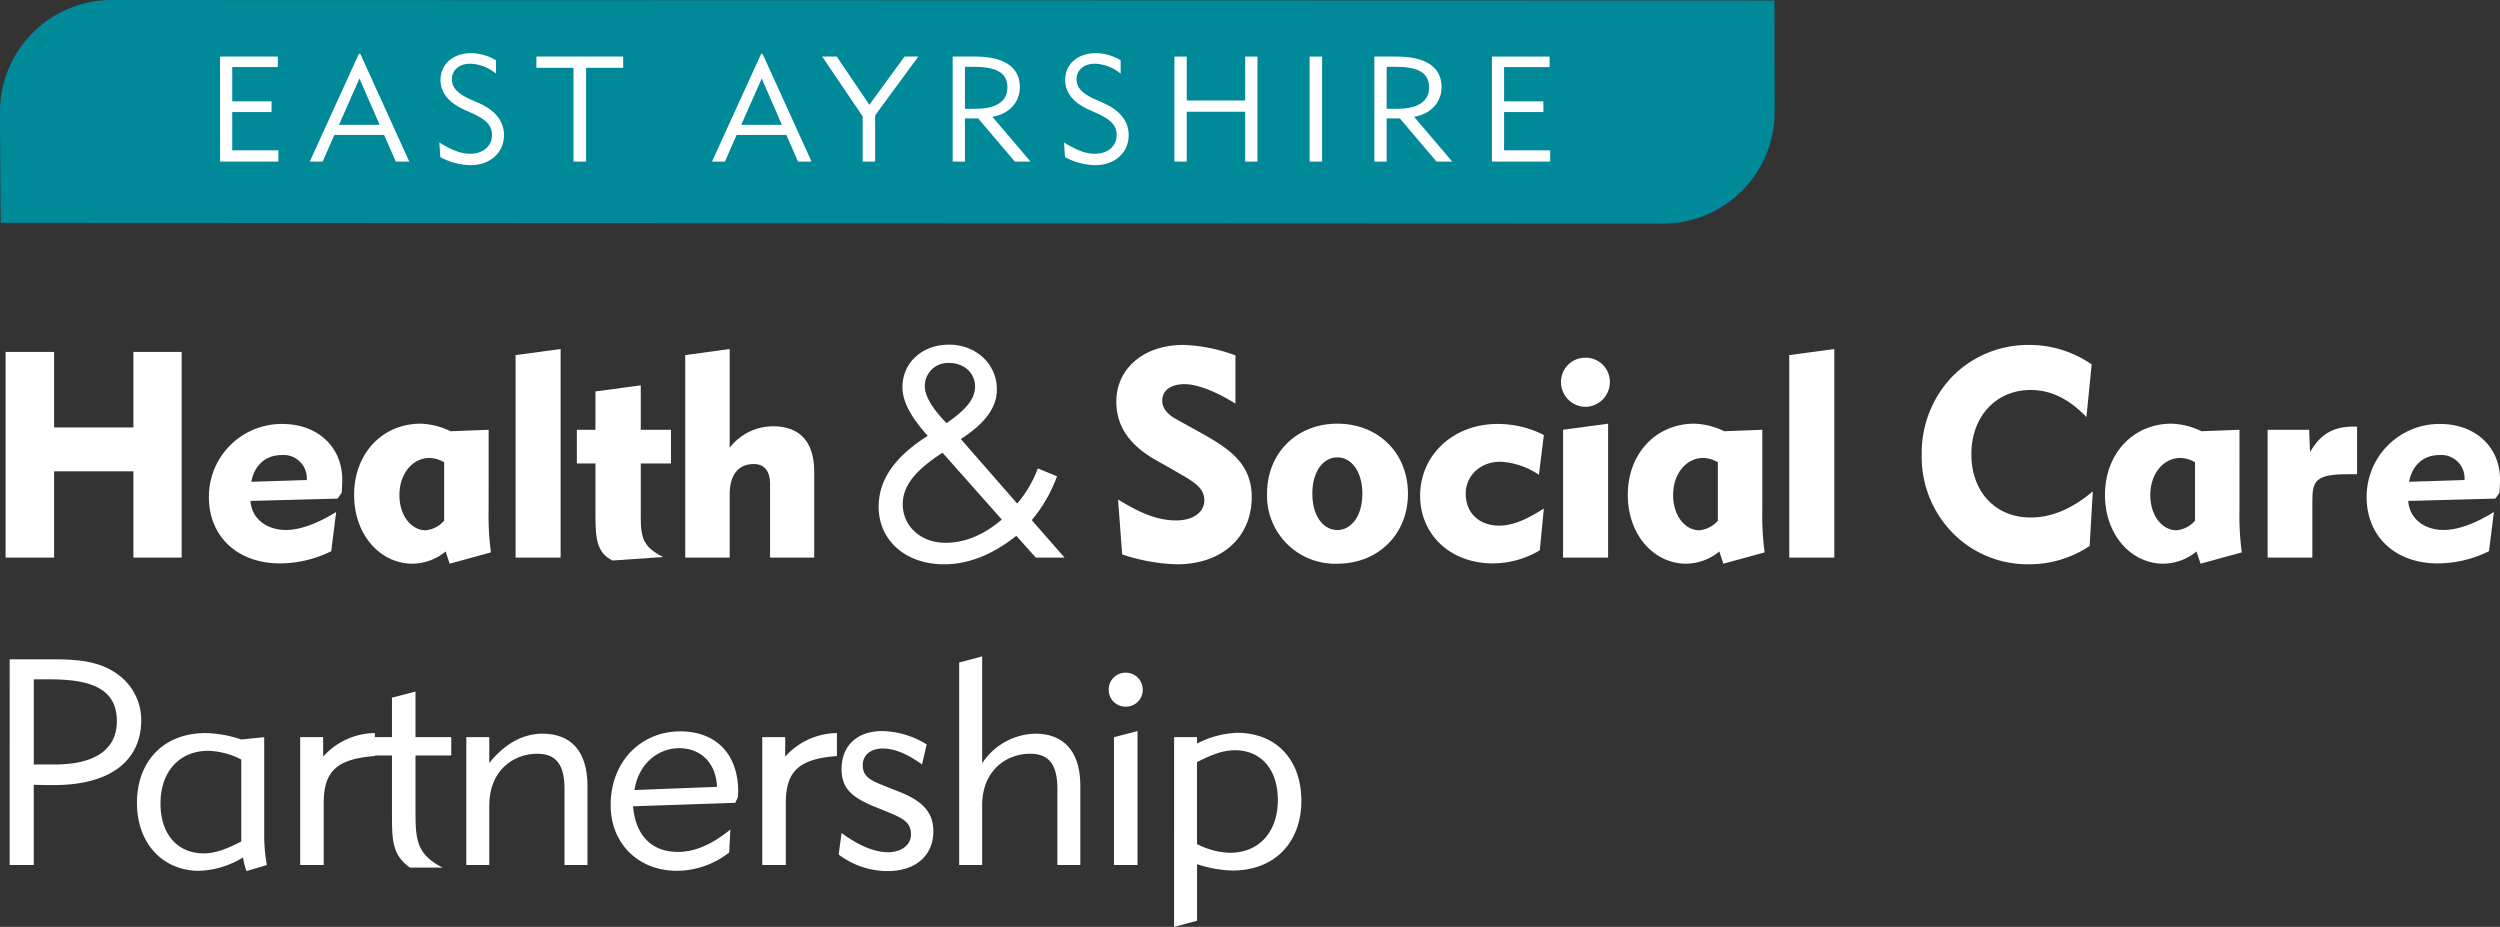<?xml version="1.0" encoding="UTF-8"?> <svg xmlns="http://www.w3.org/2000/svg" width="459" height="170.173" viewBox="0 0 459 170.173"><rect x="0" y="0" width="459" height="170.173" fill="#333333" stroke="none"/><g transform="translate(446.325 -111.607)"><path d="M-445.55,160.358h8.907v13.867h14.561V160.358h8.857v37.764h-8.857V182.28h-14.561v15.842h-8.907Z" transform="translate(0.252 15.861)" fill="#fff"></path><path d="M-394.93,193.7a21.423,21.423,0,0,1-9.389,2.24c-7.892,0-13.068-5.01-13.068-12.16a13.364,13.364,0,0,1,13.5-13.442c6.347,0,10.985,4.109,10.985,10.238,0,.749-.053,1.552-.106,2.4l-.746,1.067-16,.425c.212,3.148,2.827,5.333,6.506,5.333,2.4,0,5.548-1.01,9.23-3.305Zm-4.481-13.068v-.37A4.257,4.257,0,0,0-404,176.045c-2.933,0-5.014,1.813-5.6,4.91Z" transform="translate(9.415 19.108)" fill="#fff"></path><path d="M-372.574,186.088a50.706,50.706,0,0,0,.427,7.841l-7.576,2.077-.748-2.239a9.749,9.749,0,0,1-6.079,2.239c-5.869,0-10.719-5.227-10.719-12.639,0-7.629,5.225-13.068,12.212-13.068a13.481,13.481,0,0,1,5.5,1.388l6.987-.268Zm-10.881-9.495c-2.933,0-5.495,2.721-5.495,6.827,0,3.841,2.241,6.45,4.8,6.45a5.161,5.161,0,0,0,3.414-1.757V177.392a5.493,5.493,0,0,0-2.721-.8" transform="translate(15.96 19.095)" fill="#fff"></path><path d="M-374.9,198.254V161.075l8.266-1.12v38.3Z" transform="translate(23.238 15.73)" fill="#fff"></path><path d="M-363,179.337h-3.414v-6.189H-363v-7.04l8.319-1.12v8.16h5.549v6.189h-5.549v9.973c0,3.785.589,5.441,4.109,7.2l-9.28.641c-2.88-1.388-3.148-3.944-3.148-8.428Z" transform="translate(26 17.367)" fill="#fff"></path><path d="M-351.4,198.253V161.075l8.16-1.12v18.137a10.048,10.048,0,0,1,7.95-3.947c4.957,0,7.573,2.88,7.573,8.37v15.738h-8.108v-13.44c0-2.455-1.014-3.735-2.989-3.735-2.668,0-4.425,1.76-4.425,5.6v11.578Z" transform="translate(30.883 15.73)" fill="#fff"></path><path d="M-312.606,199.677c-7.091,0-12-4.428-12-10.564,0-4.959,2.985-9.223,9.012-13.012-2.989-3.361-4.64-6.185-4.64-8.962,0-4.478,3.626-7.788,8.534-7.788,5.01,0,8.8,3.577,8.8,8.217,0,3.361-2.186,6.241-6.615,9.118l10.347,11.842a21.521,21.521,0,0,0,3.788-6.453l3.521,1.441a26.662,26.662,0,0,1-4.64,8.054l6.026,6.88h-5.28l-3.573-4c-4.376,3.47-8.8,5.23-13.283,5.23m-.265-20.482c-4.908,3.148-7.305,6.028-7.305,9.439,0,4.052,3.3,7.093,7.837,7.093,3.521,0,6.989-1.386,10.347-4.266Zm5.971-12.163c0-2.4-1.918-4.323-4.8-4.323a4.233,4.233,0,0,0-4.429,4.323c0,1.6,1.282,4,4,6.721,3.467-2.4,5.227-4.372,5.227-6.721" transform="translate(39.601 15.533)" fill="#fff"></path><path d="M-280.693,191.61c3.254,0,5.172-1.6,5.172-3.682,0-2.612-2.451-3.679-6.294-5.922l-2.559-1.439c-4.961-2.824-7.305-6.291-7.305-10.776,0-5.918,4.852-10.4,12.318-10.4a29.9,29.9,0,0,1,9.548,1.922v8.855c-4-2.506-7.305-3.577-9.333-3.577-2.559,0-4.107,1.176-4.107,3.046,0,1.28.855,2.453,2.615,3.412l4.429,2.453c5.491,3.039,9.385,5.813,9.385,11.839,0,7.095-5.174,12.326-13.764,12.326a34.5,34.5,0,0,1-10.023-1.817l-.75-10.079c3.845,2.345,7.044,3.841,10.67,3.841" transform="translate(50.313 15.546)" fill="#fff"></path><path d="M-257.893,170.3c7.417,0,12.962,5.28,12.962,12.856,0,7.517-5.545,12.851-12.962,12.851A12.484,12.484,0,0,1-270.8,183.155c0-7.576,5.548-12.856,12.906-12.856m0,19.521c2.562,0,4.59-2.559,4.59-6.665s-2.028-6.67-4.59-6.67c-2.506,0-4.587,2.453-4.587,6.67s2.081,6.665,4.587,6.665" transform="translate(57.106 19.095)" fill="#fff"></path><path d="M-236.21,195.938c-7.948,0-13.387-5.386-13.387-12.426,0-7.308,5.92-13.174,14.239-13.174a18.578,18.578,0,0,1,8.481,2.028l-.905,7.305a14.038,14.038,0,0,0-7.04-2.4c-3.785,0-6.4,2.612-6.4,5.867,0,3.571,2.506,5.866,6.132,5.866,2.51,0,5.067-1.12,8.213-3.144l-.746,7.675a16.82,16.82,0,0,1-8.587,2.4" transform="translate(64.004 19.108)" fill="#fff"></path><path d="M-225.6,161.161a4.409,4.409,0,0,1,4.485,4.485,4.519,4.519,0,0,1-4.485,4.531,4.55,4.55,0,0,1-4.478-4.531,4.442,4.442,0,0,1,4.478-4.485m-4.1,36.7V174.391l8.266-1.12v24.59Z" transform="translate(70.353 16.122)" fill="#fff"></path><path d="M-196.131,186.088a50.9,50.9,0,0,0,.426,7.841l-7.573,2.077-.749-2.239a9.749,9.749,0,0,1-6.079,2.239c-5.866,0-10.721-5.227-10.721-12.639,0-7.629,5.224-13.068,12.216-13.068a13.471,13.471,0,0,1,5.492,1.388l6.988-.268Zm-10.882-9.495c-2.936,0-5.492,2.721-5.492,6.827,0,3.841,2.24,6.45,4.8,6.45a5.162,5.162,0,0,0,3.415-1.757V177.392a5.5,5.5,0,0,0-2.722-.8" transform="translate(73.365 19.095)" fill="#fff"></path><path d="M-198.457,198.254V161.075l8.269-1.12v38.3Z" transform="translate(80.642 15.73)" fill="#fff"></path><path d="M-160.111,167.66c-6.347,0-10.881,4.855-10.881,11.79s4.425,11.625,10.881,11.625c3.841,0,7.629-1.6,11.414-4.8l-.584,10.028a19.972,19.972,0,0,1-11.252,3.361,19.365,19.365,0,0,1-12.057-4.109,19.9,19.9,0,0,1-7.52-16,20.24,20.24,0,0,1,5.6-14.346,19.506,19.506,0,0,1,14.029-5.816,20.074,20.074,0,0,1,11.574,3.573l-.961,9.659c-3.2-3.312-6.506-4.963-10.241-4.963" transform="translate(86.612 15.546)" fill="#fff"></path><path d="M-130.031,186.088a51.174,51.174,0,0,0,.429,7.841l-7.573,2.077-.746-2.239A9.762,9.762,0,0,1-144,196.005c-5.862,0-10.719-5.227-10.719-12.639,0-7.629,5.227-13.068,12.216-13.068a13.471,13.471,0,0,1,5.492,1.388l6.985-.268Zm-10.878-9.495c-2.933,0-5.492,2.721-5.492,6.827,0,3.841,2.24,6.45,4.8,6.45a5.151,5.151,0,0,0,3.411-1.757V177.392a5.49,5.49,0,0,0-2.721-.8" transform="translate(94.871 19.095)" fill="#fff"></path><path d="M-132.19,194.757v-23.47h7.623l.162,4.106c1.922-3.36,4.319-4.69,8-4.69h.637v8.746h-1.76c-5.971,0-6.453,1.278-6.453,5.068v10.241Z" transform="translate(102.202 19.226)" fill="#fff"></path><path d="M-96.017,193.7a21.411,21.411,0,0,1-9.386,2.24c-7.9,0-13.071-5.01-13.071-12.16a13.364,13.364,0,0,1,13.5-13.442c6.347,0,10.987,4.109,10.987,10.238,0,.749-.053,1.552-.109,2.4l-.746,1.067-16,.425c.215,3.148,2.827,5.333,6.506,5.333,2.4,0,5.548-1.01,9.23-3.305Zm-4.478-13.068v-.37a4.26,4.26,0,0,0-4.59-4.217c-2.933,0-5.011,1.813-5.6,4.91Z" transform="translate(106.665 19.108)" fill="#fff"></path><path d="M-444.986,202.941h8c4.851,0,8.586.425,11.786,2.721a10.339,10.339,0,0,1,4.372,8.425c0,7.361-5.548,11.948-16.054,11.948-.372,0-1.6,0-3.682-.056V240.7h-4.425Zm8.266,19.309c7.576,0,11.414-2.883,11.414-7.952,0-5.545-4.053-7.675-12.16-7.675h-3.095V222.25Z" transform="translate(0.436 29.715)" fill="#fff"></path><path d="M-407.242,238.5a13.078,13.078,0,0,1-.64-2.506,16.338,16.338,0,0,1-8.055,2.453c-6.668,0-11.414-5.016-11.414-12.479,0-7.633,4.908-12.807,12.589-12.807a21.6,21.6,0,0,1,6.559,1.176l4.213-.427v18.3a32.344,32.344,0,0,0,.48,5.174Zm-.961-20.482a13.985,13.985,0,0,0-6.081-1.6c-5.227,0-8.747,3.788-8.747,9.652,0,5.763,3.2,9.178,7.948,9.178,2.187,0,4.321-.856,6.88-2.187Z" transform="translate(6.173 33.04)" fill="#fff"></path><path d="M-404.74,237.378V213.907h4.215v3.574a12.922,12.922,0,0,1,9.495-4.321v4.215c-7.042.534-9.389,2.827-9.389,8.643v11.36Z" transform="translate(13.529 33.04)" fill="#fff"></path><path d="M-381.54,239.731h-5.975c-3.2-2.242-3.305-4.963-3.305-9.439V219.143h-4.908v-3.362h4.908v-7.252l4.319-1.123v8.375h6.562v3.362H-386.5v10.613c0,5.067.374,7.629,4.961,9.975" transform="translate(16.461 31.168)" fill="#fff"></path><path d="M-381.726,237.351V213.88h4.215v4.749c2.827-3.573,6.241-5.386,9.761-5.386,5.277,0,8.266,3.254,8.266,9.6v14.507H-363.7V223.375c0-4.319-1.439-6.449-5.014-6.449-4.266,0-8.8,2.985-8.8,9.491v10.934Z" transform="translate(21.017 33.067)" fill="#fff"></path><path d="M-339.971,235.162a15.707,15.707,0,0,1-9.6,3.361c-7.091,0-12.16-5.016-12.16-12.057,0-8.055,5.6-13.544,12.8-13.544,6.4,0,10.615,4.052,10.615,11.037,0,.319-.05.643-.05,1.014l-.482,1.07-18.777.637c.485,5.386,3.415,8.375,8.273,8.375,3.091,0,6.239-1.388,9.6-4.1Zm-9.17-19.149c-4.056,0-7.52,3.042-8.217,7.682l15.149-.587c-.159-4.374-2.982-7.095-6.931-7.095" transform="translate(27.523 32.963)" fill="#fff"></path><path d="M-340.728,237.378V213.907h4.213v3.574a12.929,12.929,0,0,1,9.495-4.321v4.215c-7.038.534-9.385,2.827-9.385,8.643v11.36Z" transform="translate(34.355 33.04)" fill="#fff"></path><path d="M-321.133,235.125c2.612,0,4.268-1.39,4.268-3.256,0-2.4-1.707-3.039-4.479-4.215l-2.242-.905c-4-1.654-6.028-3.255-6.028-6.881,0-4.264,2.827-6.986,7.467-6.986a16.033,16.033,0,0,1,8.164,2.454l-.859,3.679c-2.721-1.975-5.119-2.933-7.2-2.933-2.294,0-3.682,1.278-3.682,3.035,0,2.19,1.387,2.834,4.693,4.111l1.869.744c4.374,1.707,6.4,3.792,6.4,7.308,0,4.425-3.2,7.309-8.428,7.309a14.881,14.881,0,0,1-8.957-3.039l.531-3.95c3.2,2.349,6.083,3.524,8.481,3.524" transform="translate(37.799 32.949)" fill="#fff"></path><path d="M-313.45,203.658l4.217-1.12v19.627a11.992,11.992,0,0,1,9.759-5.439c5.226,0,8.266,3.254,8.266,9.6v14.507h-4.213V226.858c0-4.319-1.441-6.449-5.01-6.449-4.27,0-8.8,2.985-8.8,9.493v10.931h-4.217Z" transform="translate(43.23 29.584)" fill="#fff"></path><path d="M-289.634,204.793a3.12,3.12,0,0,1,3.148,3.145,3.073,3.073,0,0,1-3.148,3.091,3.061,3.061,0,0,1-3.1-3.091,3.076,3.076,0,0,1,3.1-3.145M-291.77,240.1V216.63l4.323-1.116V240.1Z" transform="translate(49.971 30.318)" fill="#fff"></path><path d="M-279.464,247.633l-4.211,1.12V213.921h4.211V215.1a17.32,17.32,0,0,1,7.361-1.975c7.2,0,11.79,4.961,11.79,12.481,0,7.629-4.908,12.8-12.592,12.8a21.713,21.713,0,0,1-6.559-1.172Zm6.081-12.483c5.231,0,8.751-3.784,8.751-9.65,0-5.763-3.15-9.177-7.9-9.177-2.187,0-4.372.855-6.935,2.186v15.043a14.015,14.015,0,0,0,6.081,1.6" transform="translate(52.917 33.027)" fill="#fff"></path><path d="M-120.493,132.135a20.531,20.531,0,0,1-20.532,20.532l-305.179-.143s-.121-14.629-.121-20.389A20.532,20.532,0,0,1-425.8,111.607l305.263.093s.044,15.316.044,20.435" transform="translate(0 0)" fill="#008999"></path><path d="M-415.84,119.442h10.6v1.934h-8.363v6.291h7.218v1.962h-7.218v7.029h8.471v2.068h-10.7Z" transform="translate(9.918 2.549)" fill="#fff"></path><path d="M-394.4,119.071h.27l8.99,19.777h-2.478l-2.152-4.9h-9.124l-2.152,4.9h-2.37Zm3.812,13.021-3.7-8.5-3.76,8.5Z" transform="translate(13.96 2.428)" fill="#fff"></path><path d="M-379.856,137.437c2.478,0,4.058-1.415,4.058-3.434,0-1.987-1.414-2.994-3.812-4.083l-1.337-.6c-2.859-1.305-4.3-3.132-4.3-5.448,0-2.8,2.233-4.9,5.583-4.9a8.935,8.935,0,0,1,4.6,1.307v2.453a7.789,7.789,0,0,0-4.712-1.825c-2.072,0-3.377,1.2-3.377,2.86,0,1.633,1.2,2.722,3.624,3.785l1.361.6c3.023,1.335,4.575,3.377,4.575,5.853,0,3.187-2.479,5.533-6.183,5.533a12.282,12.282,0,0,1-5.5-1.471l-.19-2.7c2.125,1.309,3.866,2.072,5.61,2.072" transform="translate(19.8 2.396)" fill="#fff"></path><path d="M-365.209,121.512h-6.808v-2.071h15.932v2.071h-6.808v17.217h-2.317Z" transform="translate(24.176 2.549)" fill="#fff"></path><path d="M-338.677,119.071h.272l8.99,19.777h-2.478l-2.152-4.9h-9.124l-2.152,4.9h-2.37Zm3.813,13.021-3.7-8.5-3.76,8.5Z" transform="translate(32.09 2.428)" fill="#fff"></path><path d="M-324.993,130.42l-7.436-10.978h2.672l5.993,8.854,6.456-8.854h2.531l-7.927,10.785v8.5h-2.289Z" transform="translate(37.055 2.549)" fill="#fff"></path><path d="M-314.352,119.442h4.083c5.529,0,8.252,2.044,8.252,5.61,0,2.725-1.907,4.933-5.039,5.45l7,8.225h-2.885l-6.73-7.927h-2.423v7.927h-2.258Zm4.221,9.589c3.865,0,5.828-1.418,5.828-3.922,0-2.753-2.1-3.788-6.211-3.788h-1.58v7.71Z" transform="translate(42.937 2.549)" fill="#fff"></path><path d="M-293.321,137.437c2.478,0,4.058-1.415,4.058-3.434,0-1.987-1.415-2.994-3.813-4.083l-1.337-.6c-2.857-1.305-4.3-3.132-4.3-5.448,0-2.8,2.229-4.9,5.585-4.9a8.958,8.958,0,0,1,4.6,1.307v2.453a7.8,7.8,0,0,0-4.714-1.825c-2.072,0-3.378,1.2-3.378,2.86,0,1.633,1.2,2.722,3.624,3.785l1.363.6c3.023,1.335,4.578,3.377,4.578,5.853,0,3.187-2.478,5.533-6.185,5.533a12.278,12.278,0,0,1-5.5-1.471l-.19-2.7c2.123,1.309,3.869,2.072,5.61,2.072" transform="translate(47.954 2.396)" fill="#fff"></path><path d="M-283.633,119.442h2.261v8.064h10.732v-8.064h2.258v19.285h-2.258v-9.153h-10.732v9.153h-2.261Z" transform="translate(52.931 2.549)" fill="#fff"></path><rect width="2.289" height="19.285" transform="translate(-205.876 121.991)" fill="#fff"></rect><path d="M-255.936,119.442h4.086c5.527,0,8.254,2.044,8.254,5.61,0,2.725-1.907,4.933-5.042,5.45l7,8.225h-2.889l-6.726-7.927h-2.423v7.927h-2.261Zm4.22,9.589c3.869,0,5.831-1.418,5.831-3.922,0-2.753-2.1-3.788-6.211-3.788h-1.58v7.71Z" transform="translate(61.942 2.549)" fill="#fff"></path><path d="M-239.649,119.442h10.592v1.934h-8.36v6.291h7.218v1.962h-7.218v7.029h8.468v2.068h-10.7Z" transform="translate(67.241 2.549)" fill="#fff"></path></g></svg> 